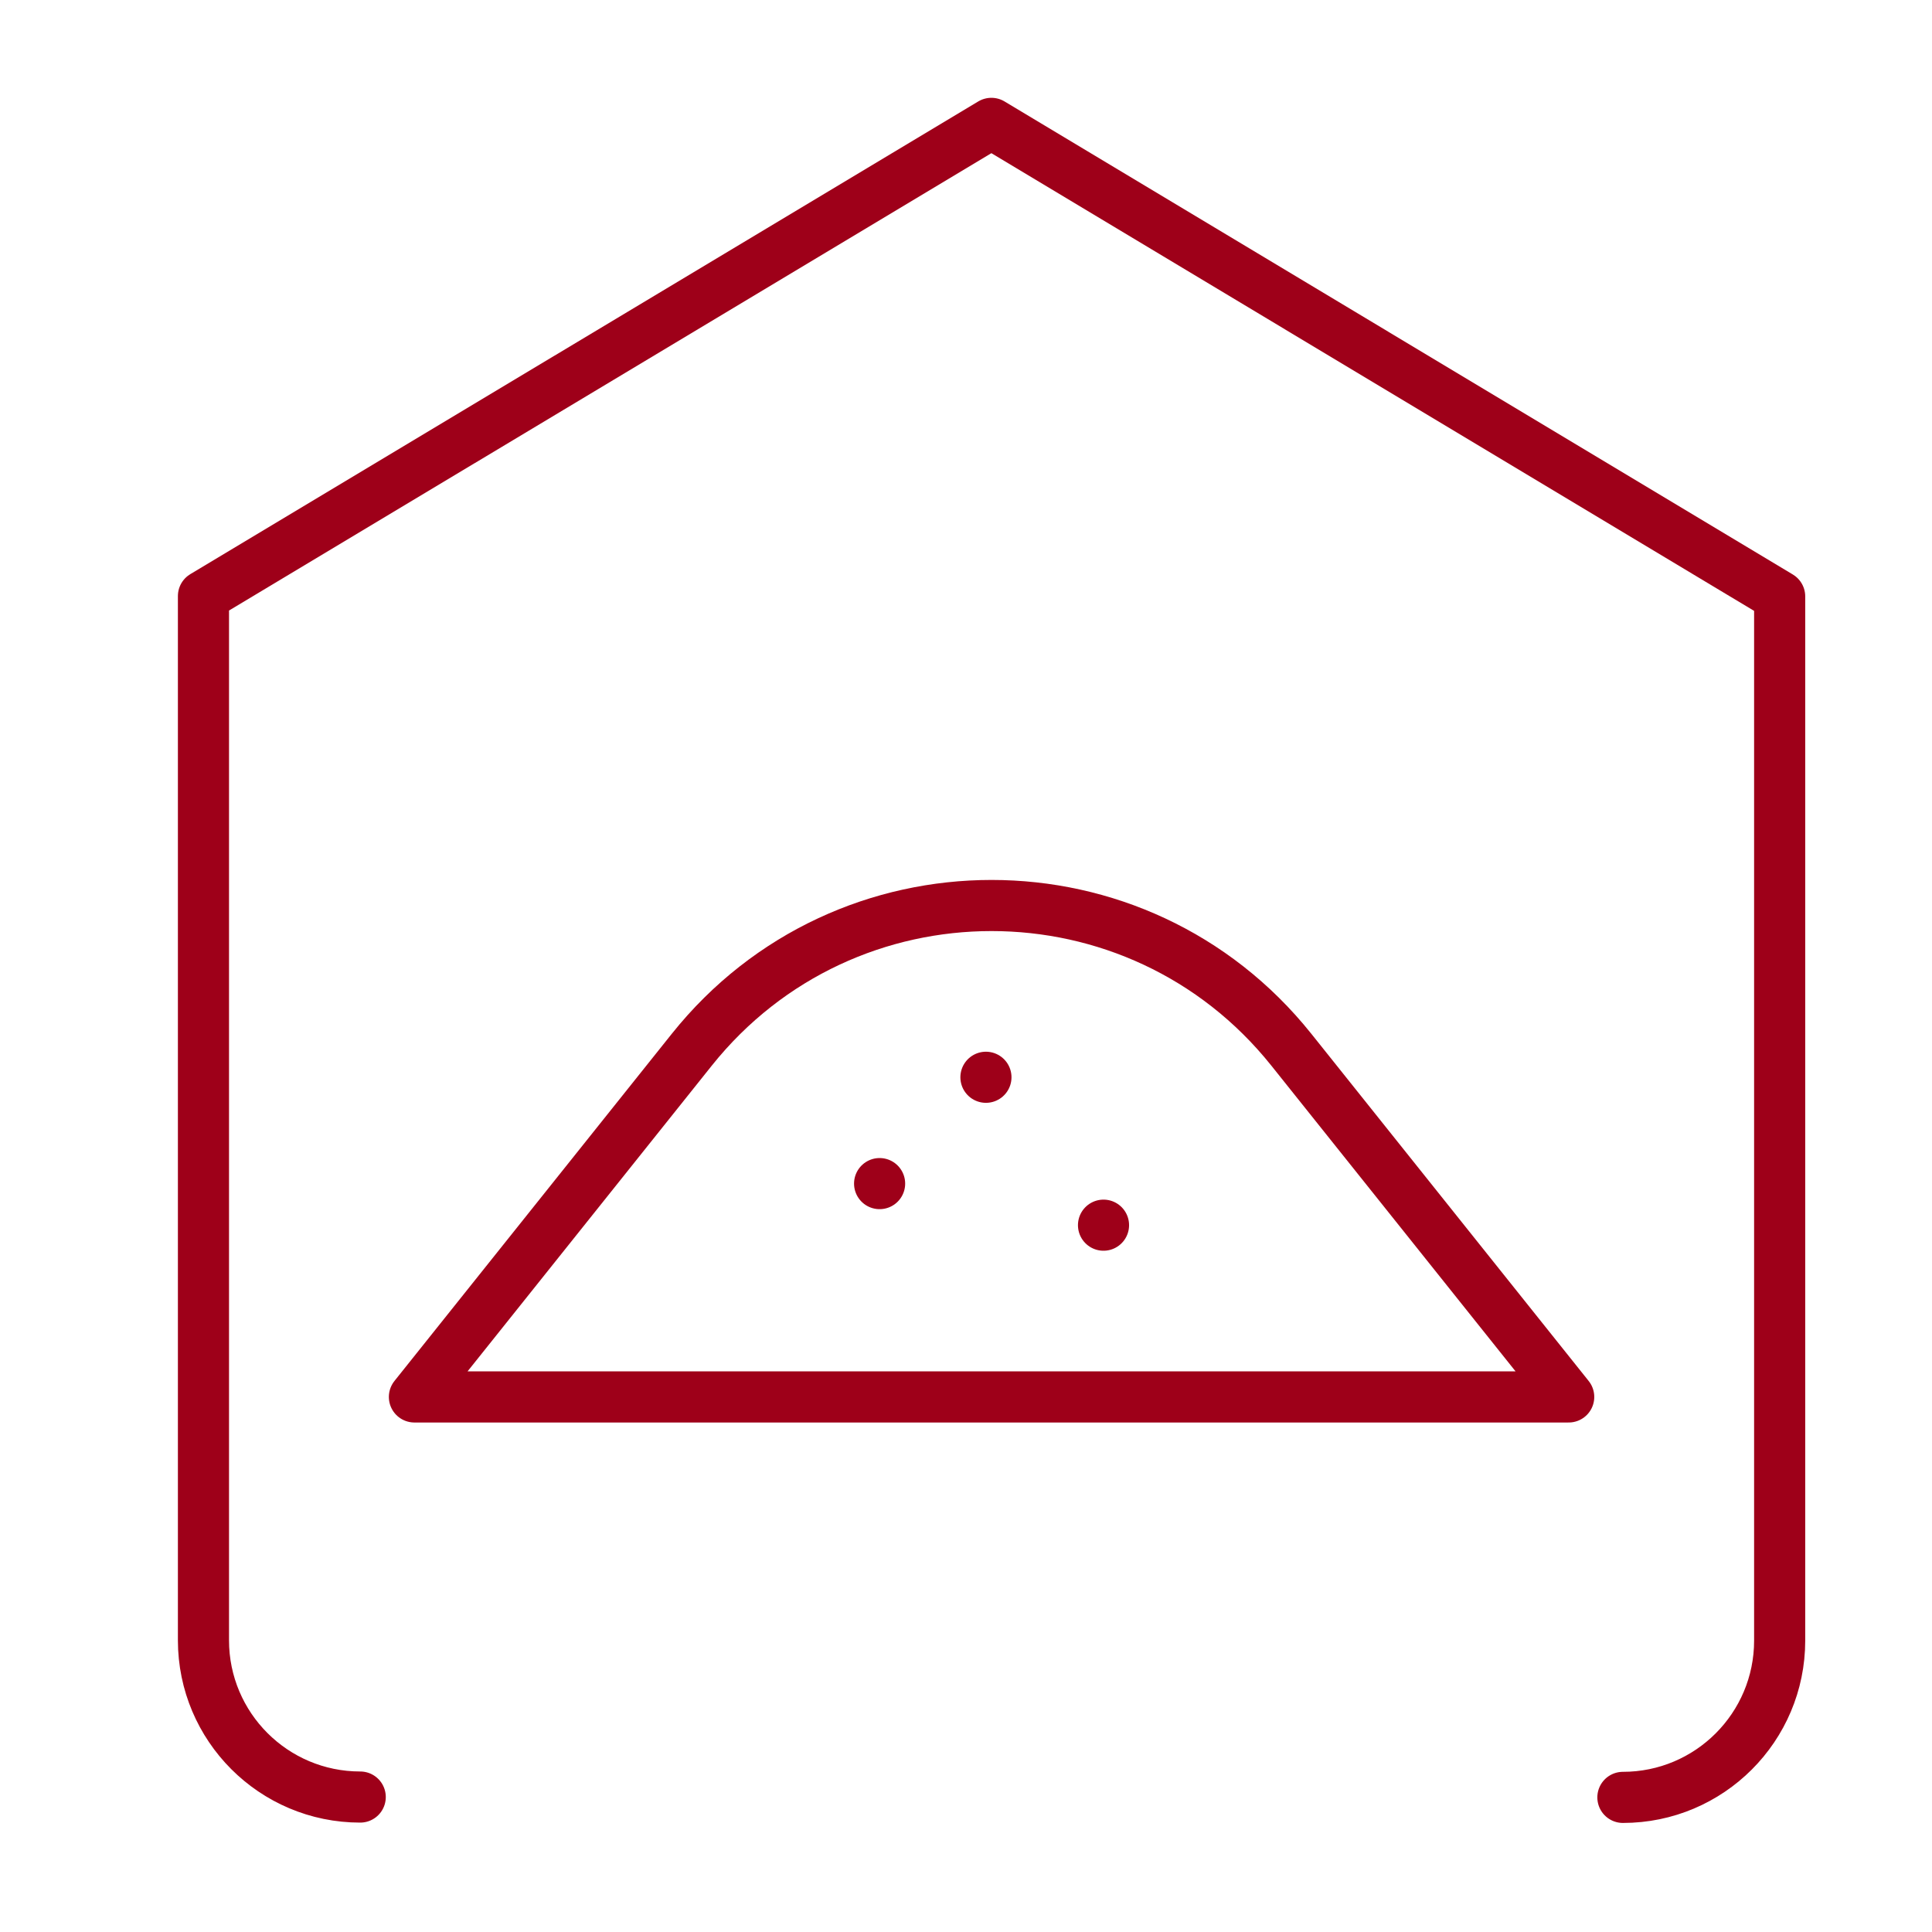 <?xml version="1.0" encoding="UTF-8"?>
<svg id="Layer_1" data-name="Layer 1" xmlns="http://www.w3.org/2000/svg" viewBox="0 0 56.69 56.69">
  <defs>
    <style>
      .cls-1 {
        fill: none;
        stroke: #9e0019;
        stroke-linecap: round;
        stroke-linejoin: round;
        stroke-width: 1.5px;
      }
    </style>
  </defs>
  <path class="cls-1" d="M10.57,52.73c-2.54,0-4.6-2.06-4.6-4.6v-30.64L29.09,3.62l23.13,13.88v30.64c0,2.54-2.06,4.6-4.6,4.6"/>
  <path class="cls-1" d="M12.16,40.99h33.87l-8.14-10.19c-4.51-5.64-13.08-5.64-17.59,0l-8.14,10.19Z"/>
  <line class="cls-1" x1="25.81" y1="34.73" x2="25.81" y2="34.73"/>
  <line class="cls-1" x1="28.93" y1="31.61" x2="28.93" y2="31.61"/>
  <line class="cls-1" x1="32.38" y1="35.95" x2="32.38" y2="35.95"/>
</svg>
